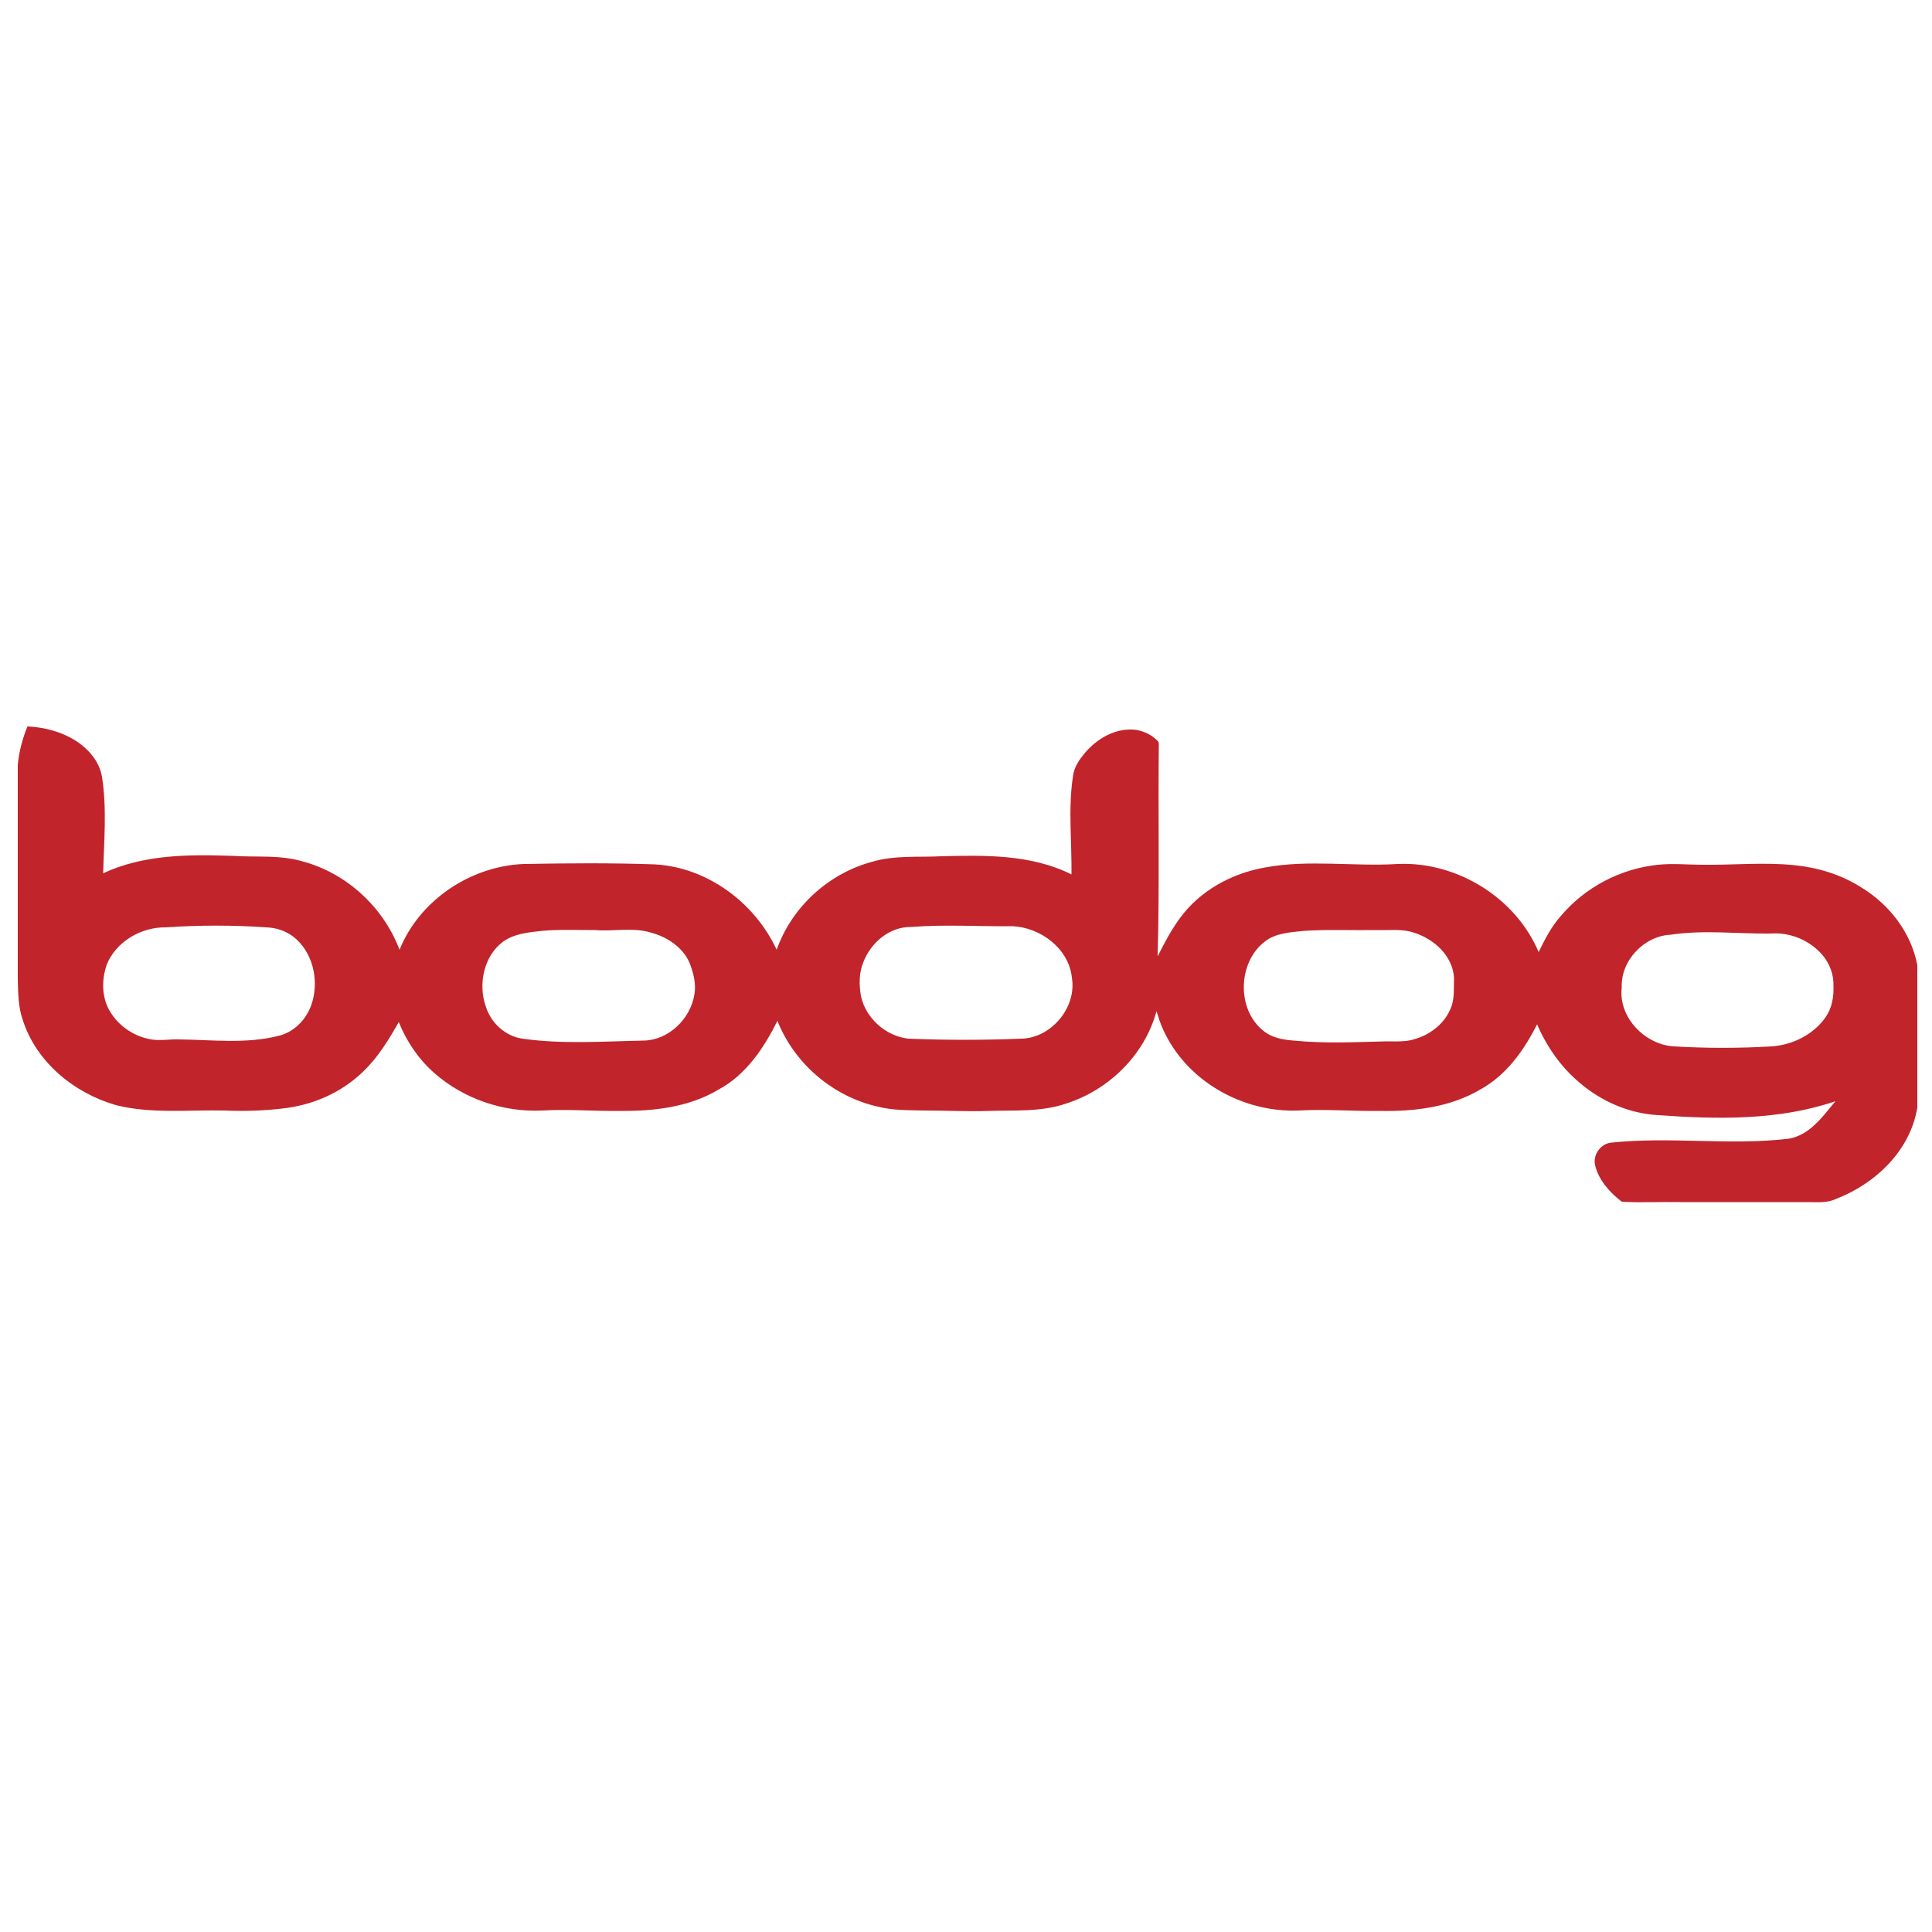 <svg xmlns="http://www.w3.org/2000/svg" id="Layer_1" viewBox="0 0 500 500"><style>.st0{fill:#c1242b}</style><path class="st0" d="M7.1 188c4.6.2 9.3 1.5 13.1 4.1 3 2.1 5.6 5.2 6.2 9 1.3 8.3.5 16.6.3 24.9 10.5-4.9 22.3-4.9 33.6-4.5 6 .4 12.1-.3 17.9 1.4 11.4 3 21 11.8 25.2 22.9 5.2-12.9 18.5-21.7 32.2-22.2 11.3-.2 22.5-.3 33.8.1 13.5.7 25.9 9.8 31.6 22.1 3.9-11.1 13.5-19.8 24.8-22.8 5.8-1.7 11.9-1.1 17.8-1.4 11.4-.3 23.3-.5 33.7 4.7.1-8.5-.9-17.1.4-25.5.3-2.4 1.7-4.3 3.2-6.1 2.9-3.3 6.9-5.8 11.4-5.9 2.4-.1 4.8.8 6.6 2.3.4.4 1 .7 1 1.4-.2 18.3.2 36.7-.3 55 1.7-3.4 3.5-6.8 5.7-9.8 5.2-7.2 13.5-11.7 22.1-13.2 11.3-2.1 22.9-.2 34.3-.9 15.2-.7 30.5 8.6 36.5 22.8 1.6-3.3 3.3-6.6 5.7-9.3 6.3-7.5 15.5-12.3 25.2-13.3 3.9-.4 7.7 0 11.6 0 7.9.1 15.7-.7 23.6.1 6.1.6 12.1 2.4 17.3 5.7 7.3 4.4 13 11.7 14.6 20.2v36.8c-1.8 11.2-10.9 19.8-21.1 23.7-2.3 1.1-4.9.8-7.4.8h-33.2c-4.9-.1-9.9.2-14.8-.1-3.1-2.4-6-5.6-6.9-9.5-.6-2.7 1.5-5.6 4.3-5.8 15.2-1.6 30.6.8 45.8-1 5.4-.9 8.8-5.7 12.1-9.7-14.7 5-30.5 4.7-45.8 3.6-7.5-.4-14.7-3.5-20.4-8.4-4.8-4-8.5-9.3-11-15.1-3.4 6.7-7.9 13.1-14.6 16.8-7.9 4.7-17.3 5.8-26.3 5.6-6.9.1-13.8-.5-20.8-.1-14.4.6-29.1-7.6-35.1-21-.7-1.5-1.2-3.1-1.7-4.7-3.1 11.4-12.4 20.4-23.4 23.9-6.4 2.2-13.2 1.7-19.8 1.9-5.6.2-11.2-.1-16.9-.1-4-.1-8.1 0-12-1-11.6-2.6-21.6-11.1-26-22.2-3.5 7-8.1 13.9-15.1 17.7-7.8 4.7-17 5.7-25.9 5.6-6.6.1-13.2-.5-19.8-.1-10.1.5-20.4-3-28-9.7-4.1-3.6-7.2-8.2-9.2-13.2-2.6 4.6-5.4 9.2-9.3 12.9-5.7 5.5-13.2 8.7-21 9.5-5 .6-10 .7-14.9.5-9.3-.2-18.9.9-28-1.4-10.8-3.1-20.6-11.1-24.1-22-1.2-3.4-1.2-7-1.3-10.6V198c.3-3.4 1.2-6.8 2.5-10zm35.8 52c-6.4-.1-12.9 3.7-15.3 9.7-1.2 3.5-1.3 7.6.3 11 2.1 4.4 6.5 7.5 11.2 8.3 2.4.4 4.9-.1 7.3 0 8.5.1 17.2 1.2 25.6-.9 4.4-1 7.8-4.8 8.9-9.1 1.6-5.8-.1-12.8-5-16.6-2-1.5-4.4-2.3-6.9-2.4-8.6-.6-17.4-.6-26.1 0zm192.9-.1c-5.6-.1-10.5 4.1-12.4 9.2-1.1 2.7-1.1 5.7-.6 8.6 1.2 5.8 6.4 10.4 12.2 11.1 9.8.4 19.6.4 29.4 0 7.7-.2 14.3-8.1 13-15.8-.8-7.6-8.2-13-15.4-13.3-8.7.1-17.5-.5-26.2.2zm-95.5 1c-3.5.4-7.2.7-10.1 2.8-5 3.7-6.5 11-4.5 16.7 1.3 4.3 5.1 7.8 9.5 8.4 10.4 1.5 20.9.7 31.4.5 6.4-.1 12.1-5.6 13.1-11.9.5-2.7-.2-5.5-1.2-8.1-1.7-4.1-5.8-6.8-9.9-7.9-4.7-1.5-9.7-.3-14.6-.7-4.6 0-9.2-.2-13.7.2zm197.2 0c-3.5.4-7.3.5-10.2 2.8-7 5.4-7.3 17.6-.3 23.1 2.2 1.8 5.1 2.3 7.8 2.5 8 .8 16 .4 24 .2 2.6 0 5.2.2 7.7-.7 3.9-1.2 7.5-4.1 9-8 1-2.4.7-5.2.8-7.8-.4-5.7-5.2-10-10.3-11.6-3.1-1.1-6.5-.6-9.7-.7-6.1.1-12.5-.2-18.8.2zm94.9 1c-6.9.3-13 6.7-12.7 13.7-.9 7.7 6 14.7 13.4 15.2 8.5.5 17 .5 25.5 0 5.4-.4 10.8-3.1 13.9-7.6 1.6-2.3 2.1-5.2 2-8 .1-3-1-5.9-2.9-8.1-3.3-3.8-8.4-5.9-13.4-5.5-8.6.1-17.2-1-25.8.3z"/></svg>
